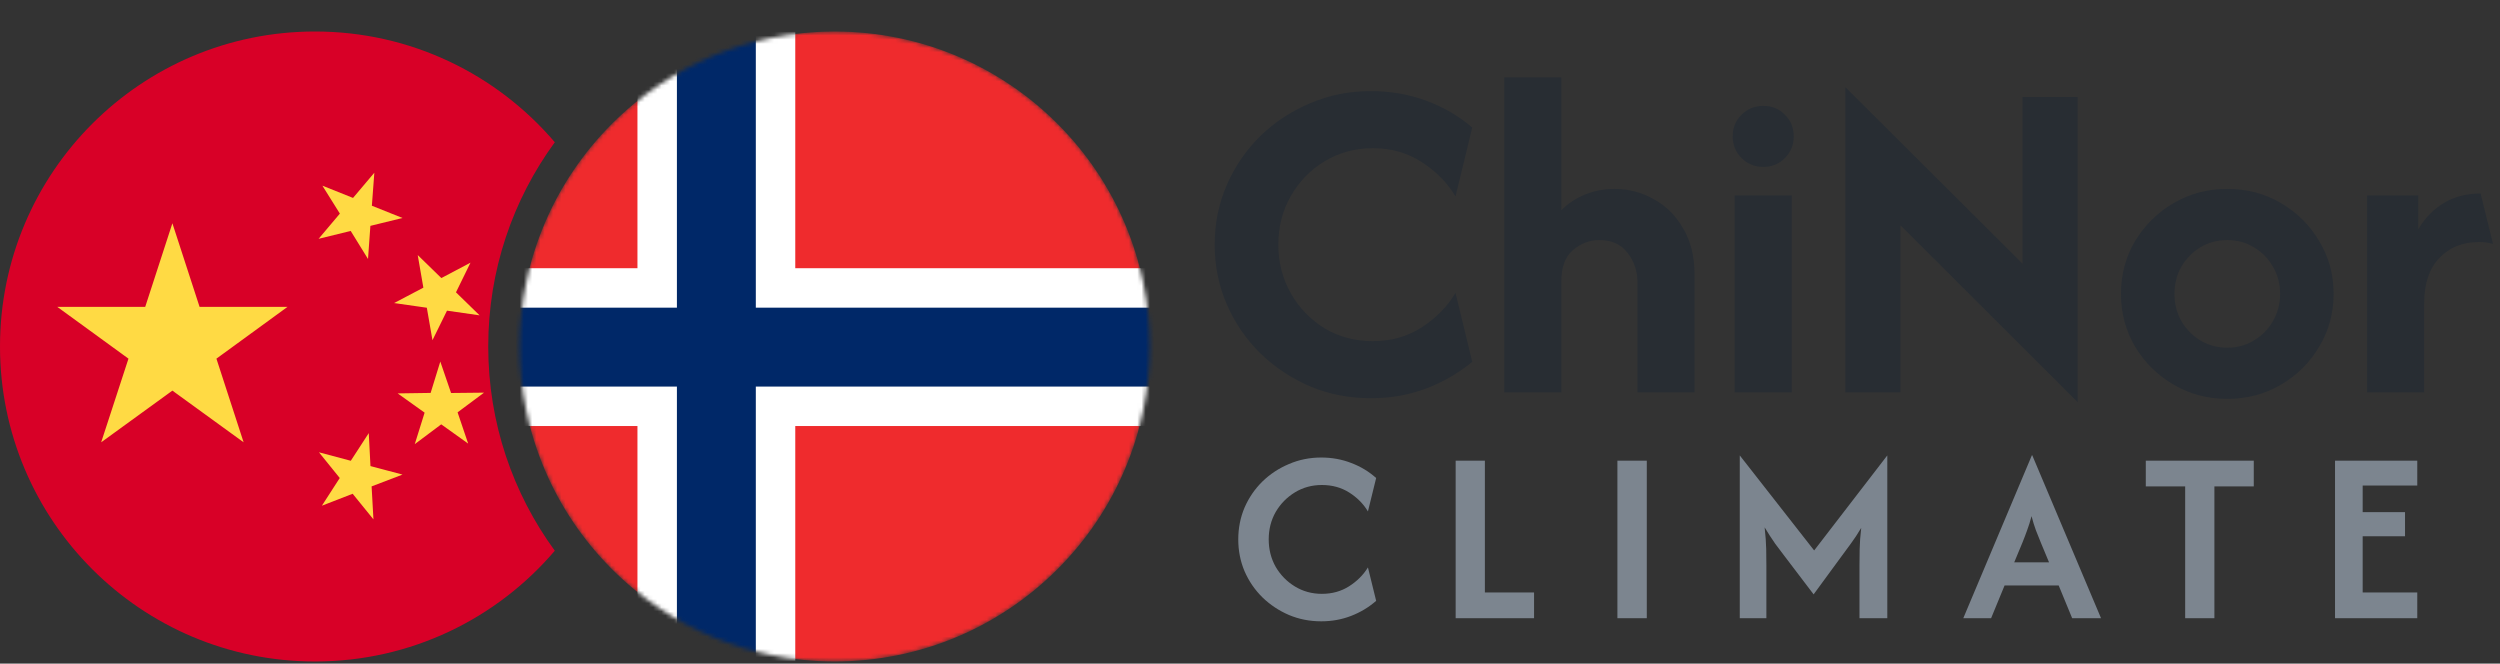 <svg width="599" height="159" viewBox="0 0 599 159" fill="none" xmlns="http://www.w3.org/2000/svg">
<rect x="0" y="0" width="599" height="159" fill="#333333" stroke="none"/>
<path d="M328.459 95.415C323.27 95.415 318.422 94.472 313.915 92.585C309.408 90.646 305.425 87.999 301.965 84.645C298.559 81.29 295.886 77.386 293.947 72.931C292.007 68.476 291.038 63.706 291.038 58.623C291.038 53.539 292.007 48.769 293.947 44.315C295.886 39.859 298.559 35.955 301.965 32.601C305.425 29.246 309.408 26.626 313.915 24.739C318.422 22.8 323.27 21.83 328.459 21.83C333.124 21.83 337.526 22.59 341.667 24.11C345.807 25.63 349.502 27.779 352.752 30.557L348.742 47.066C346.803 43.817 344.13 41.091 340.723 38.89C337.317 36.636 333.386 35.509 328.931 35.509C324.686 35.509 320.833 36.558 317.374 38.654C313.968 40.698 311.268 43.476 309.277 46.987C307.285 50.447 306.289 54.325 306.289 58.623C306.289 62.868 307.285 66.746 309.277 70.258C311.268 73.769 313.968 76.573 317.374 78.67C320.833 80.714 324.686 81.736 328.931 81.736C333.333 81.736 337.238 80.635 340.645 78.434C344.104 76.18 346.803 73.429 348.742 70.179L352.752 86.689C349.45 89.414 345.729 91.563 341.588 93.135C337.5 94.655 333.124 95.415 328.459 95.415ZM360.414 94V18.528H374.093V50.368C375.771 48.691 377.684 47.433 379.832 46.594C382.034 45.703 384.366 45.258 386.829 45.258C390.184 45.258 393.302 46.07 396.185 47.695C399.12 49.267 401.478 51.6 403.26 54.692C405.095 57.732 406.012 61.427 406.012 65.777V94H392.332V67.585C392.332 64.964 391.546 62.632 389.974 60.588C388.402 58.544 386.148 57.522 383.213 57.522C380.854 57.522 378.732 58.334 376.845 59.959C375.011 61.531 374.093 64.021 374.093 67.428V94H360.414ZM415.627 94V46.83H429.307V94H415.627ZM422.467 39.991C420.423 39.991 418.694 39.283 417.278 37.868C415.863 36.453 415.156 34.723 415.156 32.679C415.156 30.583 415.863 28.853 417.278 27.491C418.694 26.076 420.423 25.368 422.467 25.368C424.564 25.368 426.293 26.076 427.656 27.491C429.071 28.853 429.778 30.583 429.778 32.679C429.778 34.723 429.071 36.453 427.656 37.868C426.293 39.283 424.564 39.991 422.467 39.991ZM497.811 96.359L455.358 53.984V94H442.151V20.887L484.604 63.182V23.245H497.811V96.359ZM533.66 95.572C528.996 95.572 524.724 94.445 520.846 92.192C516.967 89.938 513.875 86.898 511.569 83.072C509.315 79.246 508.188 75.027 508.188 70.415C508.188 65.751 509.315 61.531 511.569 57.758C513.875 53.932 516.967 50.892 520.846 48.638C524.724 46.385 528.996 45.258 533.66 45.258C538.377 45.258 542.649 46.385 546.475 48.638C550.353 50.892 553.419 53.932 555.673 57.758C557.979 61.531 559.132 65.751 559.132 70.415C559.132 75.027 557.979 79.246 555.673 83.072C553.419 86.898 550.353 89.938 546.475 92.192C542.649 94.445 538.377 95.572 533.66 95.572ZM533.66 83.308C536.019 83.308 538.141 82.732 540.028 81.579C541.967 80.426 543.487 78.879 544.588 76.94C545.741 74.949 546.317 72.774 546.317 70.415C546.317 68.004 545.741 65.829 544.588 63.89C543.487 61.951 541.967 60.405 540.028 59.252C538.141 58.099 536.019 57.522 533.66 57.522C531.302 57.522 529.153 58.099 527.214 59.252C525.327 60.405 523.807 61.951 522.654 63.89C521.553 65.829 521.003 68.004 521.003 70.415C521.003 72.774 521.553 74.949 522.654 76.94C523.807 78.879 525.327 80.426 527.214 81.579C529.153 82.732 531.302 83.308 533.66 83.308ZM567.151 94V46.83H579.415V54.928C581.04 52.202 583.084 50.106 585.547 48.638C588.063 47.118 590.998 46.358 594.352 46.358L597.339 58.465C596.344 58.151 595.217 57.994 593.959 57.994C590.028 57.994 586.857 59.278 584.446 61.846C582.035 64.362 580.83 67.978 580.83 72.695V94H567.151Z" fill="#282D33"/>
<path d="M316.562 148.868C313.823 148.868 311.251 148.365 308.847 147.358C306.443 146.324 304.319 144.913 302.474 143.124C300.657 141.335 299.232 139.252 298.197 136.876C297.191 134.5 296.688 131.957 296.688 129.245C296.688 126.534 297.191 123.99 298.197 121.614C299.232 119.238 300.657 117.156 302.474 115.367C304.319 113.578 306.443 112.18 308.847 111.174C311.251 110.14 313.823 109.623 316.562 109.623C319.106 109.623 321.496 110.056 323.732 110.922C325.968 111.761 327.967 112.963 329.728 114.528L327.757 122.537C326.667 120.72 325.171 119.21 323.271 118.008C321.37 116.806 319.19 116.205 316.73 116.205C314.354 116.205 312.201 116.792 310.273 117.966C308.344 119.14 306.807 120.706 305.661 122.662C304.542 124.619 303.983 126.813 303.983 129.245C303.983 131.649 304.542 133.843 305.661 135.828C306.807 137.785 308.344 139.35 310.273 140.524C312.201 141.698 314.354 142.285 316.73 142.285C319.162 142.285 321.328 141.684 323.229 140.482C325.157 139.252 326.667 137.743 327.757 135.954L329.728 143.962C327.967 145.5 325.968 146.702 323.732 147.568C321.496 148.435 319.106 148.868 316.562 148.868ZM348.776 148.113V110.377H355.778V141.95H367.56V148.113H348.776ZM387.529 148.113V110.377H394.573V148.113H387.529ZM416.851 148.113V109.119L434.671 131.887L452.197 109.119V148.113H445.531V135.618C445.531 134.416 445.545 133.075 445.573 131.593C445.601 130.084 445.726 128.379 445.95 126.478C445.083 127.931 444.245 129.203 443.434 130.293C442.624 131.384 441.883 132.39 441.212 133.312L434.545 142.411L427.627 133.312C426.956 132.446 426.188 131.426 425.321 130.252C424.482 129.05 423.644 127.75 422.805 126.352C423.029 128.337 423.155 130.07 423.183 131.551C423.211 133.033 423.225 134.388 423.225 135.618V148.113H416.851ZM470.406 148.113L486.842 109.078H486.926L503.404 148.113H496.485L493.257 140.272H480.301L477.072 148.113H470.406ZM482.607 134.738H490.951L488.98 130C488.561 128.994 488.169 128.015 487.806 127.065C487.443 126.087 487.093 124.955 486.758 123.669C486.422 124.955 486.073 126.073 485.71 127.023C485.374 127.973 484.997 128.966 484.578 130L482.607 134.738ZM514.133 116.541V110.377H540.003V116.541H530.569V148.113H523.567V116.541H514.133ZM559.472 148.113V110.377H579.178V116.331H566.096V122.704H576.243V128.491H566.096V141.95H579.178V148.113H559.472Z" fill="#7C858F"/>
<path fill-rule="evenodd" clip-rule="evenodd" d="M132.93 131.955C119.087 148.193 98.482 158.491 75.472 158.491C33.79 158.491 0 124.701 0 83.019C0 41.337 33.79 7.547 75.472 7.547C98.482 7.547 119.087 17.845 132.93 34.083C122.901 47.805 116.981 64.721 116.981 83.019C116.981 101.317 122.901 118.233 132.93 131.955Z" fill="#D80027"/>
<path fill-rule="evenodd" clip-rule="evenodd" d="M89.1 49.296L89.687 41.426L89.683 41.388L84.584 47.426L77.247 44.49L81.431 51.182L76.333 57.22L84.027 55.333L88.177 62.054L88.744 54.117L96.438 52.23L89.1 49.296ZM41.305 53.493L41.301 53.48H41.31L41.305 53.493ZM41.305 53.493L47.817 73.522H68.894L51.855 85.933L58.37 105.975L41.305 93.593L24.24 105.975L30.781 85.933L13.716 73.522H34.794L41.305 53.493ZM105.511 86.675L108.077 94.163L115.976 94.079L109.637 98.796L112.173 106.285L105.716 101.673L99.377 106.419L101.737 98.872L95.28 94.26L103.18 94.142L105.507 86.595L105.511 86.675ZM88.354 103.773L84.052 110.402L76.421 108.369L81.402 114.532L77.125 121.165L84.496 118.306L89.477 124.44L89.037 116.541L96.438 113.71L88.764 111.673L88.354 103.773ZM100.085 61.111L105.746 66.624L112.731 62.935L109.251 70.042L114.911 75.555L107.1 74.436L103.62 81.513L102.266 73.731L94.425 72.612L101.44 68.922L100.085 61.111Z" fill="#FFDA44"/>
<mask id="mask0_9_70" style="mask-type:alpha" maskUnits="userSpaceOnUse" x="124" y="7" width="152" height="152">
<path d="M200 158.491C241.682 158.491 275.472 124.701 275.472 83.019C275.472 41.337 241.682 7.547 200 7.547C158.318 7.547 124.528 41.337 124.528 83.019C124.528 124.701 158.318 158.491 200 158.491Z" fill="#EF2B2D"/>
</mask>
<g mask="url(#mask0_9_70)">
<path d="M200 158.491C241.682 158.491 275.472 124.701 275.472 83.019C275.472 41.337 241.682 7.547 200 7.547C158.318 7.547 124.528 41.337 124.528 83.019C124.528 124.701 158.318 158.491 200 158.491Z" fill="#EF2B2D"/>
<path d="M303.98 64.264H190.546V7.547H152.735V64.264H96.018V102.075H152.735V158.792H190.546V102.075H303.98V64.264Z" fill="white"/>
<path d="M303.98 73.717H181.094V7.547H162.188V73.717H96.018V92.623H162.188V158.792H181.094V92.623H303.98V73.717Z" fill="#002868"/>
</g>
</svg>

